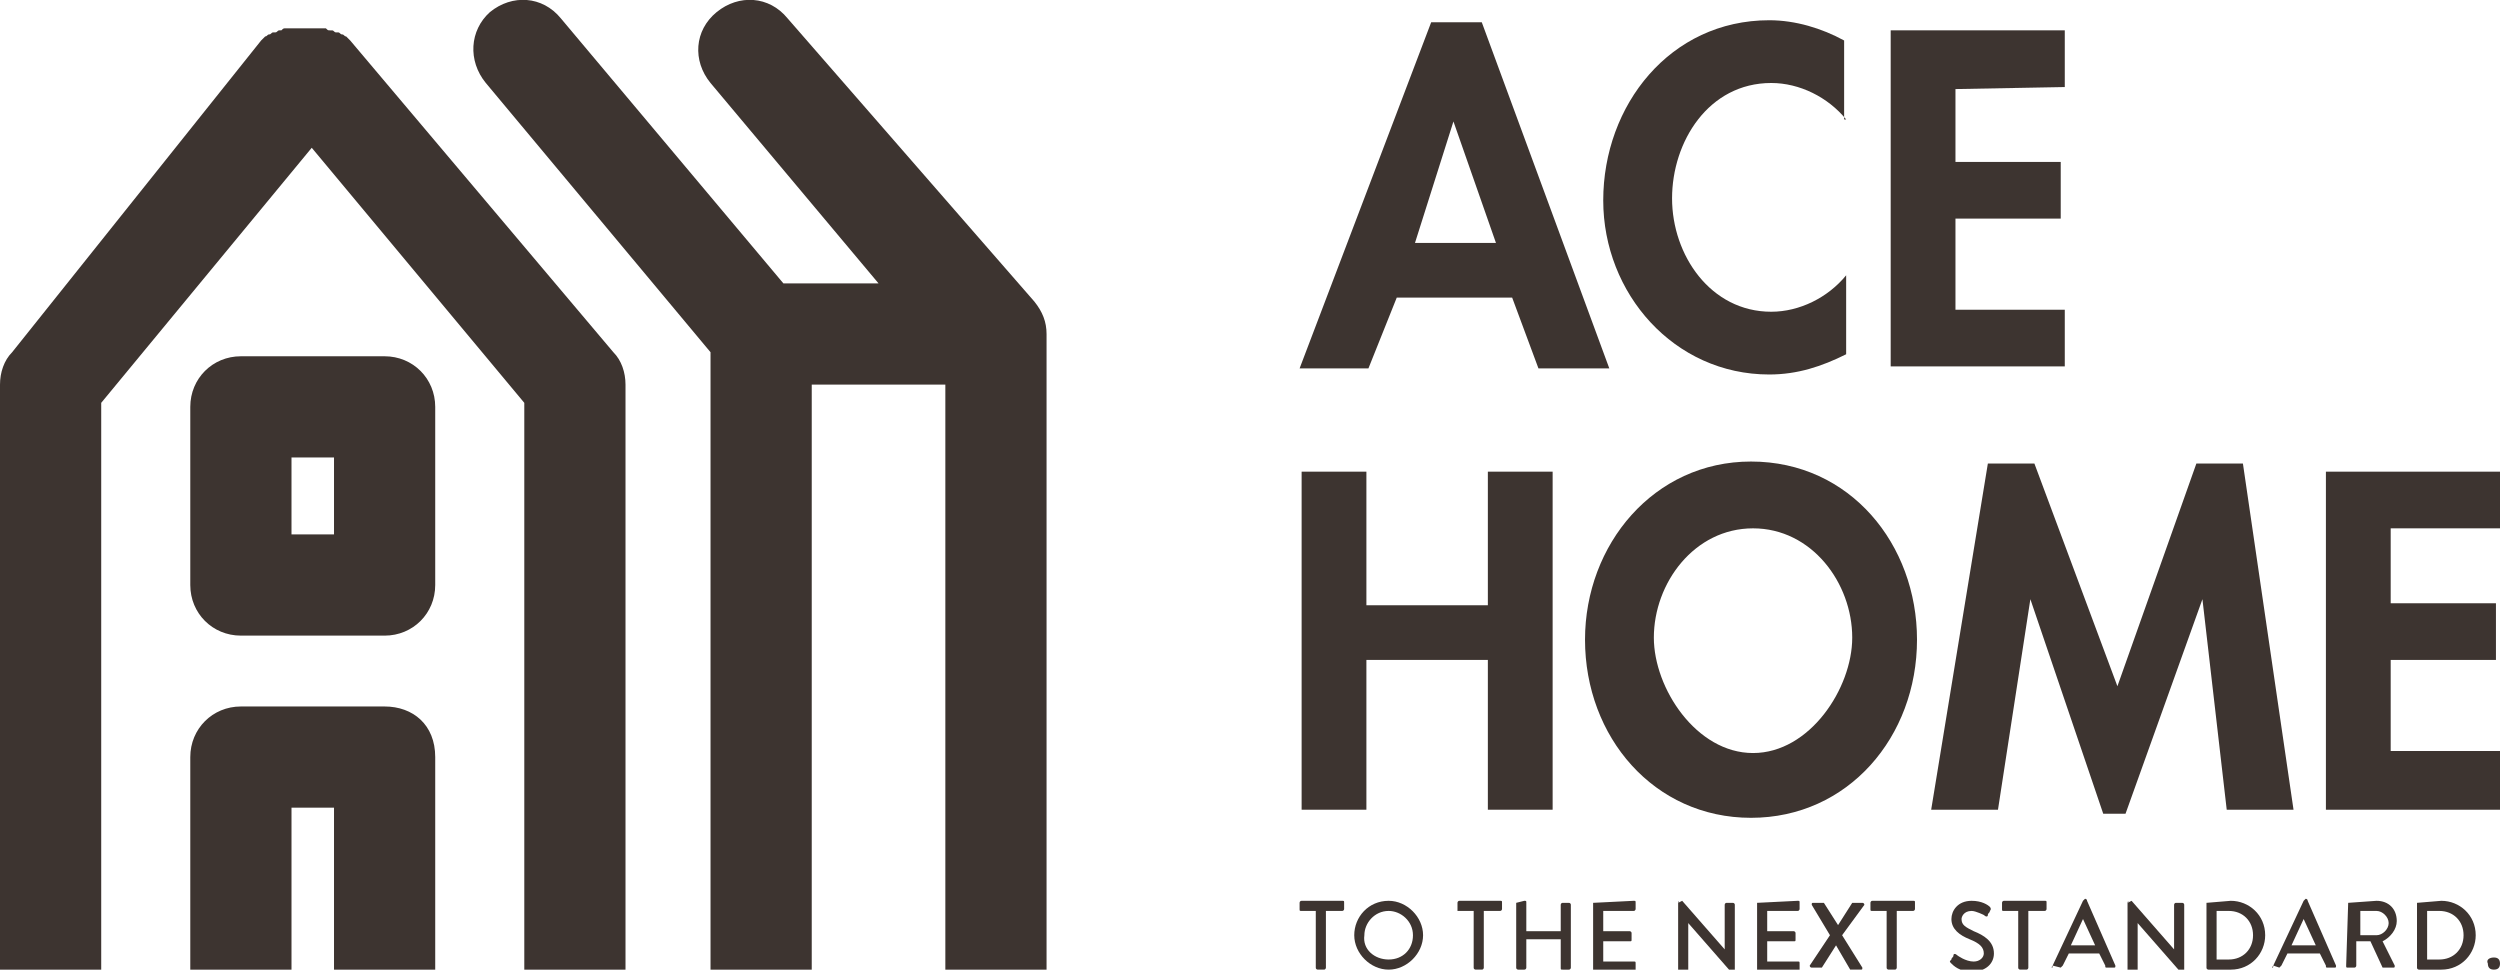 <?xml version="1.0" encoding="utf-8"?>
<!-- Generator: Adobe Illustrator 27.8.1, SVG Export Plug-In . SVG Version: 6.00 Build 0)  -->
<svg version="1.1" id="レイヤー_1" xmlns="http://www.w3.org/2000/svg" xmlns:xlink="http://www.w3.org/1999/xlink" x="0px"
	 y="0px" viewBox="0 0 123.5 47.9" style="enable-background:new 0 0 123.5 47.9;" xml:space="preserve">
<style type="text/css">
	.st0{fill:#3D3430;}
</style>
<g>
	<g>
		<path class="st0" d="M69,14.7l-1.4,3.5h-3.4l6.5-17.1h2.5l6.3,17.1H76l-1.3-3.5C74.7,14.7,69,14.7,69,14.7z M71.8,6L71.8,6l-1.9,6
			h4L71.8,6z"/>
		<path class="st0" d="M91.2,5.9c-0.9-1.1-2.3-1.8-3.7-1.8c-3.1,0-4.9,2.9-4.9,5.7s1.9,5.6,4.9,5.6c1.4,0,2.8-0.7,3.7-1.8v3.9
			c-1.2,0.6-2.4,1-3.8,1c-4.7,0-8.2-4-8.2-8.6c0-4.7,3.3-8.9,8.2-8.9c1.3,0,2.6,0.4,3.7,1v3.9H91.2z"/>
		<path class="st0" d="M96.6,4.4V8h5.2v2.8h-5.2v4.5h5.4v2.8h-8.6V1.5h8.6v2.8L96.6,4.4L96.6,4.4z"/>
	</g>
	<g>
		<path class="st0" d="M73.5,29.9v-6.6h3.2V40h-3.2v-7.4h-6V40h-3.2V23.3h3.2v6.6H73.5z"/>
		<path class="st0" d="M78.3,31.6c0-4.7,3.4-8.8,8.2-8.8c4.9,0,8.2,4.1,8.2,8.8c0,4.8-3.4,8.8-8.2,8.8
			C81.7,40.4,78.3,36.4,78.3,31.6z M81.7,31.5c0,2.5,2.1,5.7,4.9,5.7s4.9-3.2,4.9-5.7c0-2.7-2-5.4-4.9-5.4S81.7,28.8,81.7,31.5z"/>
		<path class="st0" d="M108.8,29.6L108.8,29.6L105,40.2h-1.1l-3.6-10.6l0,0L98.7,40h-3.3l2.8-17.1h2.3l4.1,11l3.9-11h2.3l2.5,17.1
			H110L108.8,29.6z"/>
		<path class="st0" d="M118.1,26.1v3.7h5.2v2.8h-5.2v4.5h5.4V40h-8.6V23.3h8.6v2.8C123.5,26.1,118.1,26.1,118.1,26.1z"/>
	</g>
	<g>
		<path class="st0" d="M65.1,45h-0.8c-0.1,0-0.1,0-0.1-0.1v-0.3c0,0,0-0.1,0.1-0.1h2c0.1,0,0.1,0,0.1,0.1v0.3c0,0,0,0.1-0.1,0.1
			h-0.8v2.8c0,0,0,0.1-0.1,0.1h-0.3c0,0-0.1,0-0.1-0.1V45H65.1z"/>
		<path class="st0" d="M68.6,44.5c0.9,0,1.7,0.8,1.7,1.7s-0.8,1.7-1.7,1.7s-1.7-0.8-1.7-1.7S67.6,44.5,68.6,44.5z M68.6,47.4
			c0.7,0,1.2-0.5,1.2-1.2S69.2,45,68.6,45c-0.7,0-1.2,0.6-1.2,1.2C67.3,46.9,67.9,47.4,68.6,47.4z"/>
		<path class="st0" d="M72.8,45H72c0,0,0,0,0-0.1v-0.3c0,0,0-0.1,0.1-0.1h2c0.1,0,0.1,0,0.1,0.1v0.3c0,0,0,0.1-0.1,0.1h-0.8v2.8
			c0,0,0,0.1-0.1,0.1h-0.3c0,0-0.1,0-0.1-0.1C72.8,47.8,72.8,45,72.8,45z"/>
		<path class="st0" d="M74.9,44.6C74.9,44.6,74.9,44.5,74.9,44.6l0.4-0.1c0.1,0,0.1,0,0.1,0.1V46h1.7v-1.3c0,0,0-0.1,0.1-0.1h0.3
			c0,0,0.1,0,0.1,0.1v3.1c0,0,0,0.1-0.1,0.1h-0.3c-0.1,0-0.1,0-0.1-0.1v-1.4h-1.7v1.4c0,0,0,0.1-0.1,0.1H75c0,0-0.1,0-0.1-0.1V44.6z
			"/>
		<path class="st0" d="M78.7,44.6C78.7,44.6,78.7,44.5,78.7,44.6l2-0.1c0.1,0,0.1,0,0.1,0.1v0.3c0,0,0,0.1-0.1,0.1h-1.5v1h1.3
			c0,0,0.1,0,0.1,0.1v0.3c0,0.1,0,0.1-0.1,0.1h-1.3v1h1.5c0.1,0,0.1,0,0.1,0.1v0.3c0,0,0,0.1-0.1,0.1h-1.9c-0.1,0-0.1,0-0.1-0.1
			V44.6z"/>
		<path class="st0" d="M82.9,44.6C82.9,44.5,83,44.5,82.9,44.6l0.2-0.1l2.1,2.4l0,0v-2.2c0,0,0-0.1,0.1-0.1h0.3c0,0,0.1,0,0.1,0.1
			v3.2c0,0,0,0.1-0.1,0.1h-0.1l-2.1-2.4l0,0v2.3c0,0,0,0.1-0.1,0.1H83c0,0-0.1,0-0.1-0.1V44.6z"/>
		<path class="st0" d="M86.8,44.6C86.8,44.6,86.8,44.5,86.8,44.6l2-0.1c0.1,0,0.1,0,0.1,0.1v0.3c0,0,0,0.1-0.1,0.1h-1.5v1h1.3
			c0,0,0.1,0,0.1,0.1v0.3c0,0.1,0,0.1-0.1,0.1h-1.3v1h1.5c0.1,0,0.1,0,0.1,0.1v0.3c0,0,0,0.1-0.1,0.1h-1.9c-0.1,0-0.1,0-0.1-0.1
			V44.6z"/>
		<path class="st0" d="M90.4,46.2l-0.9-1.5c0-0.1,0-0.1,0.1-0.1H90h0.1l0.7,1.1l0,0l0.7-1.1c0,0,0,0,0.1,0H92c0.1,0,0.1,0.1,0.1,0.1
			L91,46.2l1,1.6c0,0.1,0,0.1-0.1,0.1h-0.4h-0.1l-0.7-1.2l0,0L90,47.8c0,0,0,0-0.1,0h-0.4c-0.1,0-0.1-0.1-0.1-0.1L90.4,46.2z"/>
		<path class="st0" d="M93.3,45h-0.8c-0.1,0-0.1,0-0.1-0.1v-0.3c0,0,0-0.1,0.1-0.1h2c0.1,0,0.1,0,0.1,0.1v0.3c0,0,0,0.1-0.1,0.1
			h-0.8v2.8c0,0,0,0.1-0.1,0.1h-0.3c0,0-0.1,0-0.1-0.1V45H93.3z"/>
		<path class="st0" d="M96.4,47.4c0-0.1,0.1-0.1,0.1-0.2c0-0.1,0.1-0.1,0.2,0c0,0,0.4,0.3,0.8,0.3c0.3,0,0.5-0.2,0.5-0.4
			c0-0.3-0.2-0.5-0.7-0.7s-0.9-0.5-0.9-1c0-0.4,0.3-0.9,1-0.9c0.5,0,0.8,0.2,0.9,0.3c0,0,0.1,0.1,0,0.2c0,0.1-0.1,0.1-0.1,0.2
			c0,0.1-0.1,0.1-0.2,0c0,0-0.4-0.2-0.6-0.2c-0.4,0-0.5,0.3-0.5,0.4c0,0.3,0.2,0.4,0.6,0.6c0.5,0.2,1,0.5,1,1.1
			c0,0.5-0.4,0.9-1.1,0.9c-0.6,0-0.9-0.3-1-0.4C96.3,47.5,96.3,47.5,96.4,47.4z"/>
		<path class="st0" d="M99.8,45H99c-0.1,0-0.1,0-0.1-0.1v-0.3c0,0,0-0.1,0.1-0.1h2c0.1,0,0.1,0,0.1,0.1v0.3c0,0,0,0.1-0.1,0.1h-0.8
			v2.8c0,0,0,0.1-0.1,0.1h-0.3c0,0-0.1,0-0.1-0.1V45H99.8z"/>
		<path class="st0" d="M101.4,47.7l1.5-3.2l0.1-0.1l0,0c0,0,0.1,0,0.1,0.1l1.4,3.2c0,0.1,0,0.1-0.1,0.1h-0.3c-0.1,0-0.1,0-0.1-0.1
			l-0.3-0.6h-1.5c-0.1,0.2-0.2,0.4-0.3,0.6l-0.1,0.1L101.4,47.7C101.4,47.9,101.3,47.8,101.4,47.7z M103.5,46.7l-0.6-1.3l0,0
			l-0.6,1.3H103.5z"/>
		<path class="st0" d="M105.1,44.6C105.1,44.5,105.2,44.5,105.1,44.6l0.2-0.1l2.1,2.4l0,0v-2.2c0,0,0-0.1,0.1-0.1h0.3
			c0,0,0.1,0,0.1,0.1v3.2c0,0,0,0.1-0.1,0.1h-0.1l-2.1-2.4l0,0v2.3c0,0,0,0.1-0.1,0.1h-0.3c0,0-0.1,0-0.1-0.1V44.6z"/>
		<path class="st0" d="M109,44.6C109,44.6,109,44.5,109,44.6l1.2-0.1c0.9,0,1.7,0.7,1.7,1.7c0,0.9-0.7,1.7-1.7,1.7h-1.1
			c0,0-0.1,0-0.1-0.1V44.6z M110.1,47.4c0.7,0,1.2-0.5,1.2-1.2s-0.5-1.2-1.2-1.2h-0.6v2.4H110.1z"/>
		<path class="st0" d="M112.3,47.7l1.5-3.2l0.1-0.1l0,0c0,0,0.1,0,0.1,0.1l1.4,3.2c0,0.1,0,0.1-0.1,0.1H115c-0.1,0-0.1,0-0.1-0.1
			l-0.3-0.6H113c-0.1,0.2-0.2,0.4-0.3,0.6l-0.1,0.1L112.3,47.7C112.3,47.9,112.2,47.8,112.3,47.7z M114.4,46.7l-0.6-1.3l0,0
			l-0.6,1.3H114.4z"/>
		<path class="st0" d="M116,44.6C116,44.6,116.1,44.5,116,44.6l1.4-0.1c0.6,0,1,0.4,1,1c0,0.4-0.3,0.8-0.7,1l0.6,1.2
			c0,0.1,0,0.1-0.1,0.1h-0.4h-0.1l-0.6-1.3h-0.7v1.2c0,0,0,0.1-0.1,0.1H116c-0.1,0-0.1,0-0.1-0.1L116,44.6L116,44.6z M117.4,46.2
			c0.3,0,0.6-0.3,0.6-0.6s-0.3-0.6-0.6-0.6h-0.8v1.2C116.6,46.2,117.4,46.2,117.4,46.2z"/>
		<path class="st0" d="M119.4,44.6C119.4,44.6,119.4,44.5,119.4,44.6l1.2-0.1c0.9,0,1.7,0.7,1.7,1.7c0,0.9-0.7,1.7-1.7,1.7h-1.1
			c0,0-0.1,0-0.1-0.1V44.6z M120.5,47.4c0.7,0,1.2-0.5,1.2-1.2s-0.5-1.2-1.2-1.2h-0.6v2.4H120.5z"/>
		<path class="st0" d="M123.2,47.3c0.2,0,0.3,0.1,0.3,0.3s-0.1,0.3-0.3,0.3c-0.2,0-0.3-0.1-0.3-0.3C122.8,47.4,123,47.3,123.2,47.3z
			"/>
	</g>
</g>
<g>
	<path class="st0" d="M35.1,17.4v30.5h5V19h6.6v28.9h5V16.5c0-0.6-0.2-1.1-0.6-1.6l-12.2-14c-0.9-1.1-2.4-1.2-3.5-0.3
		S34.2,3,35.1,4.1l8.3,9.9h-4.7l-11-13.1c-0.9-1.1-2.4-1.2-3.5-0.3c-1,0.9-1.1,2.4-0.2,3.5L35.1,17.4z"/>
	<g>
		<path class="st0" d="M30.3,17.4L17.3,2l0,0l0,0l0,0l0,0l0,0c-0.1-0.1-0.1-0.1-0.2-0.2l0,0c-0.1,0-0.1-0.1-0.2-0.1l0,0
			c-0.1,0-0.1-0.1-0.2-0.1c0,0,0,0-0.1,0s-0.1-0.1-0.2-0.1c0,0,0,0-0.1,0s-0.1,0-0.2-0.1H16c-0.1,0-0.1,0-0.2,0h-0.1
			c-0.1,0-0.1,0-0.2,0h-0.1c-0.1,0-0.2,0-0.3,0l0,0l0,0l0,0l0,0c-0.1,0-0.2,0-0.3,0h-0.1c-0.1,0-0.1,0-0.2,0h-0.1
			c-0.1,0-0.1,0-0.2,0h-0.1c-0.1,0-0.1,0-0.2,0.1c0,0,0,0-0.1,0s-0.1,0.1-0.2,0.1c0,0,0,0-0.1,0s-0.1,0.1-0.2,0.1l0,0
			c-0.1,0-0.1,0.1-0.2,0.1l0,0C13,1.9,13,1.9,12.9,2l0,0l0,0l0,0l0,0l0,0L0.6,17.4C0.2,17.8,0,18.4,0,19v28.9h5v-28L15.4,7.3l0,0
			l0,0l10.5,12.6v28h5V19C30.9,18.4,30.7,17.8,30.3,17.4z"/>
		<path class="st0" d="M19,17.6h-7.1c-1.4,0-2.5,1.1-2.5,2.5v8.8c0,1.4,1.1,2.5,2.5,2.5H19c1.4,0,2.5-1.1,2.5-2.5v-8.8
			C21.5,18.7,20.4,17.6,19,17.6z M16.5,26.4h-2.1v-3.8h2.1V26.4z"/>
		<path class="st0" d="M9.4,47.9h5v-8h2.1v8h5V37.4c0-1.6-1.1-2.5-2.5-2.5h-7.1c-1.4,0-2.5,1.1-2.5,2.5V47.9z"/>
	</g>
</g>
</svg>
